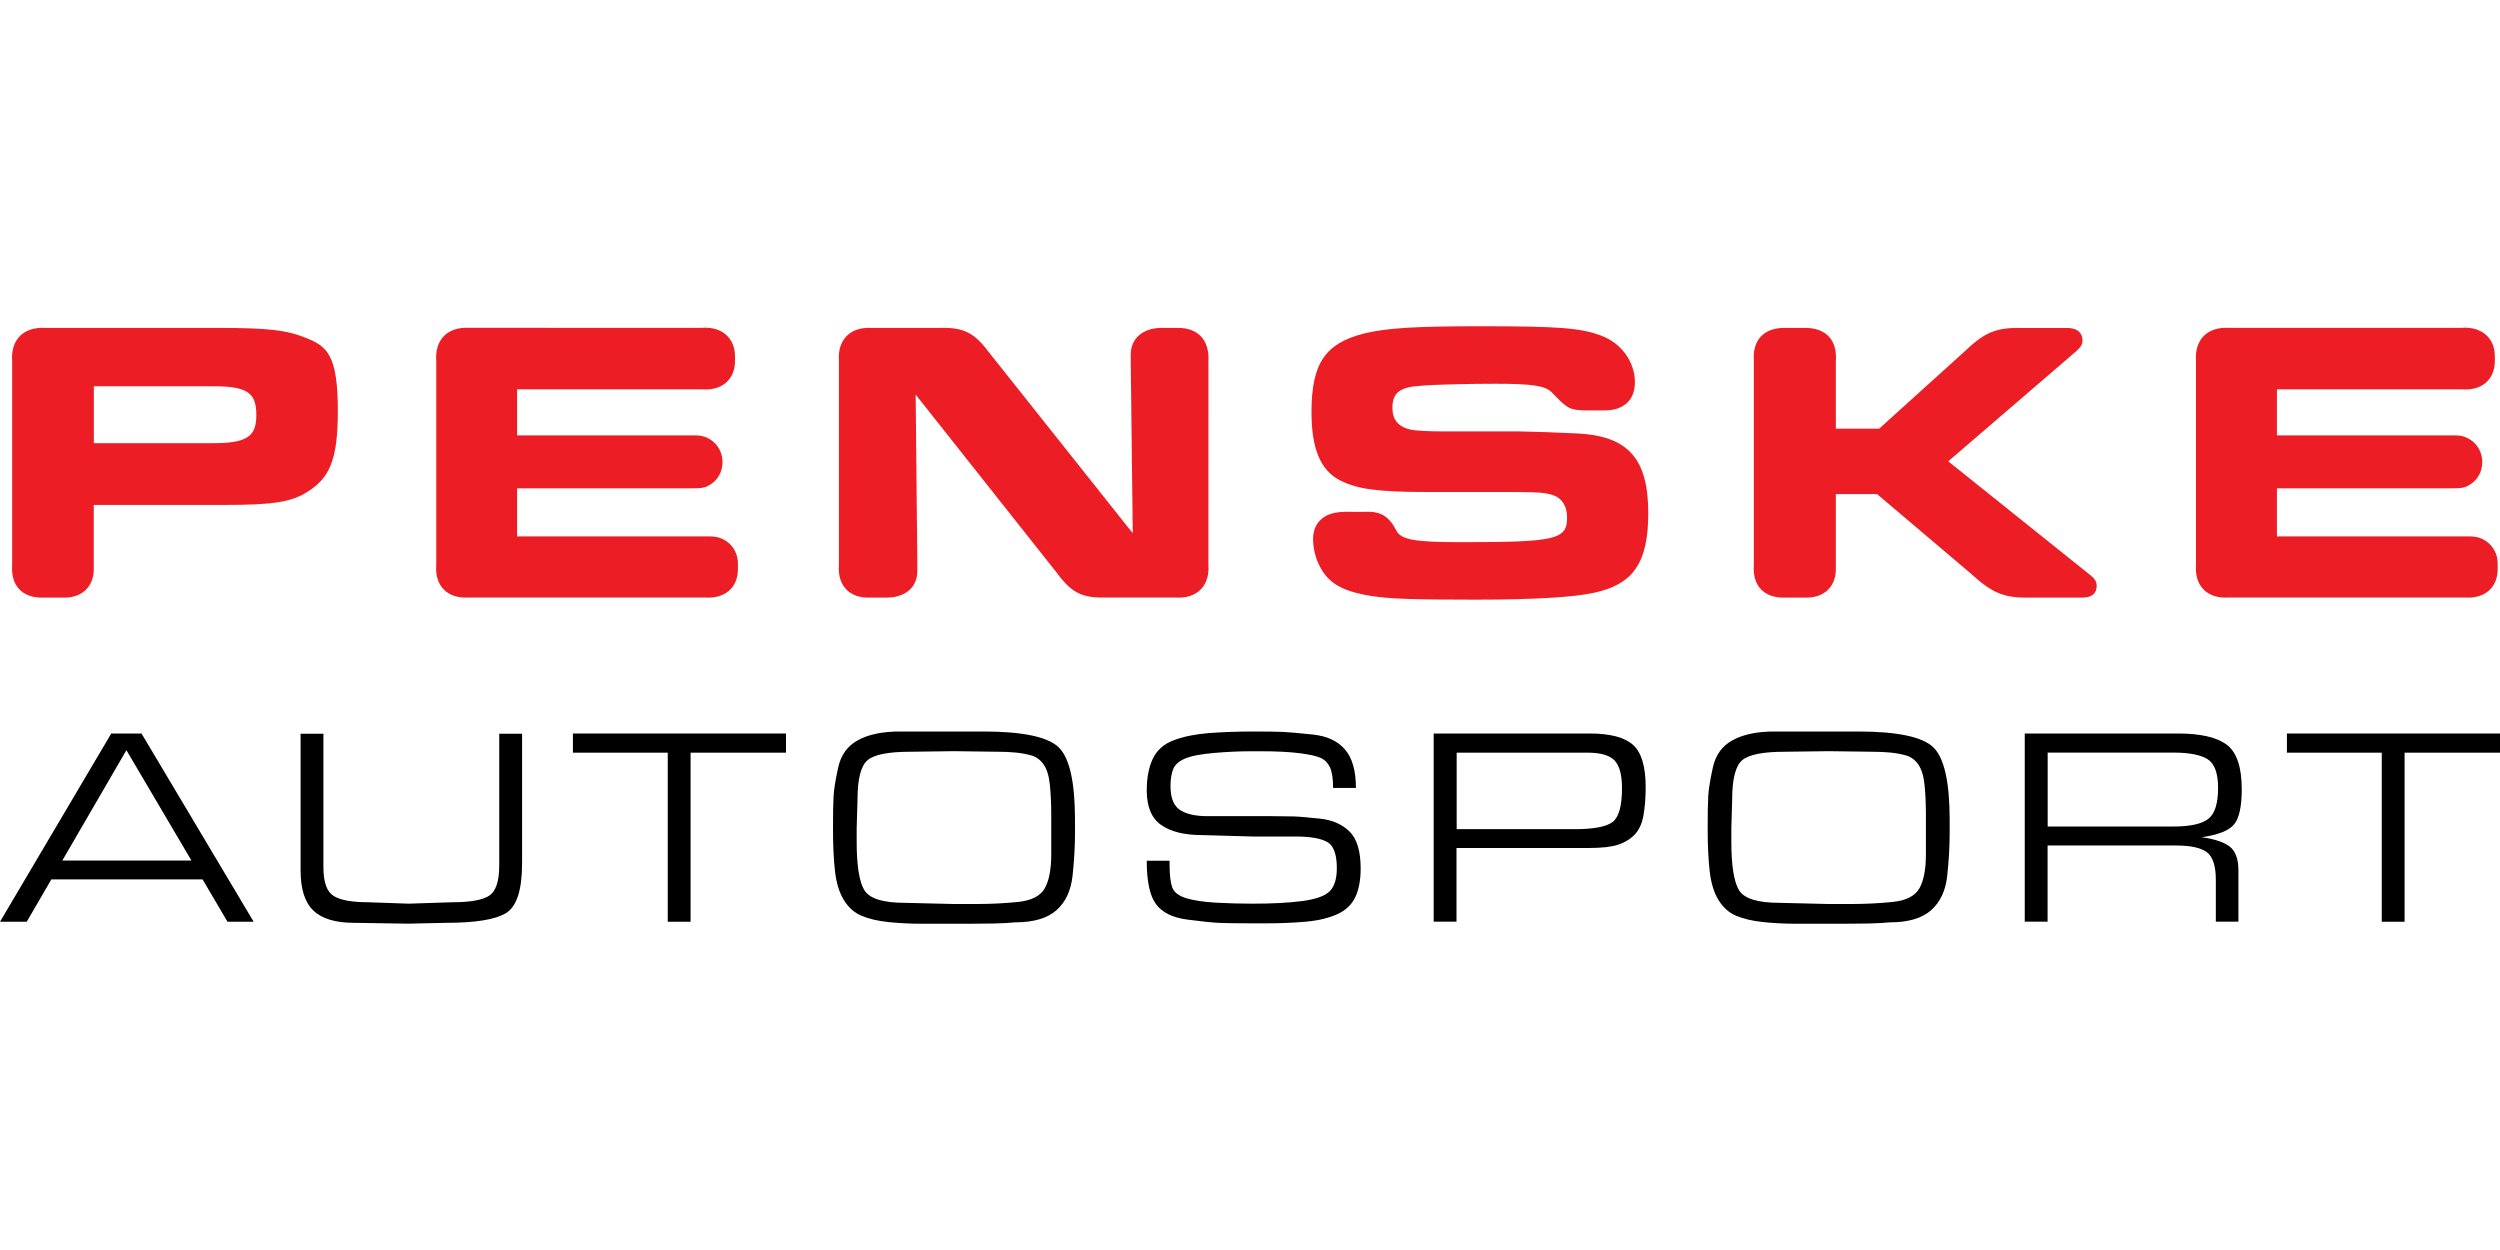 <?xml version="1.0" encoding="utf-8"?>
<!-- Generator: Adobe Illustrator 24.2.1, SVG Export Plug-In . SVG Version: 6.00 Build 0)  -->
<svg version="1.1" id="Layer_1" xmlns="http://www.w3.org/2000/svg" xmlns:xlink="http://www.w3.org/1999/xlink" x="0px" y="0px"
	 viewBox="0 0 300 150" style="enable-background:new 0 0 300 150;" xml:space="preserve">
<style type="text/css">
	.st0{fill:#00AFAA;}
	.st1{fill:none;stroke:#000000;stroke-width:1.018;stroke-miterlimit:10;}
	.st2{fill:#C5A266;}
	.st3{fill:#EC2026;}
	.st4{clip-path:url(#SVGID_11_);fill:url(#SVGID_12_);}
	.st5{clip-path:url(#SVGID_13_);fill:url(#SVGID_14_);}
	.st6{clip-path:url(#SVGID_15_);fill:url(#SVGID_16_);}
	.st7{clip-path:url(#SVGID_17_);fill:url(#SVGID_18_);}
	.st8{clip-path:url(#SVGID_19_);fill:url(#SVGID_20_);}
	.st9{clip-path:url(#SVGID_21_);fill:url(#SVGID_22_);}
	.st10{clip-path:url(#SVGID_23_);fill:url(#SVGID_24_);}
	.st11{clip-path:url(#SVGID_25_);fill:url(#SVGID_26_);}
	.st12{clip-path:url(#SVGID_27_);fill:url(#SVGID_28_);}
	.st13{clip-path:url(#SVGID_29_);fill:url(#SVGID_30_);}
	.st14{fill:#303740;}
	.st15{fill:#E21E2F;}
	.st16{clip-path:url(#SVGID_32_);fill:#FFFFFF;}
	.st17{clip-path:url(#SVGID_34_);}
	.st18{clip-path:url(#SVGID_36_);}
	.st19{clip-path:url(#SVGID_40_);}
	.st20{clip-path:url(#SVGID_42_);}
	.st21{clip-path:url(#SVGID_46_);}
	.st22{clip-path:url(#SVGID_48_);}
	.st23{clip-path:url(#SVGID_52_);}
	.st24{clip-path:url(#SVGID_54_);}
	.st25{clip-path:url(#SVGID_58_);}
	.st26{clip-path:url(#SVGID_60_);}
	.st27{clip-path:url(#SVGID_64_);}
	.st28{clip-path:url(#SVGID_66_);}
	.st29{clip-path:url(#SVGID_70_);}
	.st30{clip-path:url(#SVGID_72_);}
	.st31{clip-path:url(#SVGID_76_);fill:url(#SVGID_77_);}
	.st32{clip-path:url(#SVGID_79_);fill:#36C2EB;}
	.st33{clip-path:url(#SVGID_81_);fill:#FFFFFF;}
	.st34{clip-path:url(#SVGID_83_);}
	.st35{fill:#D01F39;}
	.st36{fill:#4A4F54;}
	.st37{fill:#FFFFFF;}
	.st38{fill:#C12028;}
	.st39{fill:#EC1D24;}
	.st40{fill:#D32A29;}
	.st41{fill:#010101;}
	.st42{fill:#002554;}
	.st43{fill:#D50037;}
	.st44{fill-rule:evenodd;clip-rule:evenodd;}
</style>
<g>
	<path class="st39" d="M11.26,60.59h15.86c5.58,0,7.77-0.34,9.66-1.5c2.67-1.65,3.76-3.66,3.76-9.77c0-6.84-1.32-7.78-3.92-8.81
		c-2.18-0.86-4.16-1.16-10.37-1.16H5.44c-2.62-0.15-4.17,1.41-3.98,3.98v24.45c-0.19,2.53,1.26,4.03,3.78,3.93h2.23
		c2.23,0.1,3.69-1.16,3.78-3.25V60.59z M11.26,53.18v-6.83h14.31c4.27,0,5.19,0.87,5.19,3.48c0,2.58-1.16,3.35-5.19,3.35H11.26z
		 M62.05,46.72h22.17c2.38,0.2,3.98-1.16,3.98-3.4v-0.58c0-2.18-1.6-3.59-3.98-3.4H56.33c-2.62-0.15-4.17,1.41-3.98,3.98v24.45
		c-0.2,2.57,1.36,4.12,3.98,3.93h28.24c2.38,0.19,3.98-1.16,3.98-3.4v-0.58c0.05-1.84-1.36-3.35-3.25-3.35H62.05v-5.77h20.77
		c1.41,0,1.75-0.05,2.38-0.43c0.97-0.58,1.5-1.6,1.5-2.72c0-1.8-1.41-3.2-3.16-3.2H62.05V46.72z M135.93,63.99l-17.27-21.73
		c-1.79-2.38-3.05-3.01-6.06-2.91h-8c-2.57-0.15-4.12,1.41-3.93,3.98v24.45c-0.2,2.47,1.26,4.03,3.73,3.93h1.99
		c2.28,0,3.69-1.26,3.69-3.2v-0.78l-0.2-20.38l16.98,21.44c1.79,2.42,3.06,3.01,6.07,2.91h8.1c2.57,0.19,4.17-1.36,3.98-3.93V43.33
		c0.14-2.52-1.26-4.03-3.74-3.98h-1.89c-2.23,0-3.69,1.26-3.69,3.2v0.78L135.93,63.99z M161.31,61.43c-2.33,0-3.74,1.21-3.74,3.25
		c0,0.82,0.14,1.6,0.44,2.47c1.02,2.62,2.67,3.74,6.55,4.37c2.19,0.34,5.09,0.44,12.47,0.44c6.99,0,11.84-0.29,14.26-0.83
		c4.75-1.02,6.5-3.64,6.5-9.56c0-6.55-2.42-9.27-8.58-9.56c-1.65-0.09-6.02-0.24-6.89-0.24h-9.17c-1.7,0-3.49-0.09-3.98-0.24
		c-1.41-0.34-2.08-1.21-2.08-2.57c0-1.84,0.87-2.52,3.44-2.67c1.55-0.15,5.97-0.24,8.88-0.24c4.51,0,6.01,0.24,6.79,1.02
		c1.94,2.04,2.18,2.13,4.12,2.18h2.23c2.33,0,3.64-1.26,3.64-3.4c0-2.42-1.65-4.71-4.07-5.58c-2.47-0.92-5.04-1.12-14.56-1.12
		c-7.52,0-11.16,0.2-13.87,0.87c-4.66,1.17-6.31,3.59-6.31,9.41c0,4.41,1.07,6.99,3.4,8.2c2.09,1.07,4.56,1.41,10.53,1.41h8.93
		c4.46,0,5.14,0.05,6.16,0.39c1.02,0.34,1.65,1.31,1.65,2.67c0,2.67-1.36,2.96-12.81,2.96c-5.43,0-7.08-0.29-7.66-1.36
		c-0.92-1.8-1.94-2.38-3.88-2.28H161.31z M220.3,51.43v-8.1c0.2-2.57-1.26-4.03-3.78-3.98h-2.28c-2.52-0.05-3.98,1.41-3.78,3.98
		v24.45c-0.2,2.53,1.26,4.03,3.78,3.93h2.28c2.23,0.1,3.69-1.16,3.78-3.25v-9.17h4.95l11.16,9.46c2.82,2.57,4.12,3.06,7.76,2.96
		h5.73c1.12,0,1.7-0.49,1.7-1.41c0-0.49-0.2-0.83-0.73-1.26l-17.08-13.68l15.33-13.19c0.58-0.54,0.78-0.83,0.78-1.31
		c0-0.97-0.68-1.5-1.79-1.5h-5.19c-3.39-0.1-4.7,0.44-7.33,2.96l-10.09,9.12H220.3z M273.23,46.72h22.17
		c2.38,0.2,3.98-1.16,3.98-3.4v-0.58c0-2.18-1.6-3.59-3.98-3.4h-27.9c-2.62-0.15-4.17,1.41-3.98,3.98v24.45
		c-0.19,2.57,1.36,4.12,3.98,3.93h28.24c2.38,0.19,3.98-1.16,3.98-3.4v-0.58c0.05-1.84-1.36-3.35-3.25-3.35h-23.24v-5.77h20.76
		c1.41,0,1.75-0.05,2.38-0.43c0.97-0.58,1.5-1.6,1.5-2.72c0-1.8-1.41-3.2-3.15-3.2h-21.49V46.72z"/>
	<g>
		<path d="M3.21,110.61H0l13.35-22.59h3.63l13.46,22.59h-3.14l-2.99-5.08H6.16L3.21,110.61z M7.48,103.26h15.49l-7.8-13.24
			L7.48,103.26z"/>
		<path d="M62.65,103.58c0,3.2-0.64,5.19-1.91,5.98c-1.28,0.79-3.69,1.18-7.23,1.18l-4.54,0.1l-6.47-0.1
			c-2.24,0-3.87-0.49-4.89-1.47c-1.03-0.98-1.54-2.59-1.54-4.83V88.05h2.74v16.01c0,1.8,0.41,2.95,1.22,3.45
			c0.81,0.51,2.2,0.76,4.17,0.76l4.84,0.17l5.25-0.17c2.12,0,3.59-0.26,4.4-0.78c0.81-0.52,1.22-1.73,1.22-3.65v-0.51V88.05h2.74
			V103.58z"/>
		<path d="M80.13,110.61V90.32H68.75v-2.3h25.57v2.3H82.87v20.29H80.13z"/>
		<path d="M108,87.78h9.99c4.7,0,7.71,0.63,9.03,1.88c1.32,1.25,1.98,4.17,1.98,8.76v0.81v0.71c0,1.63-0.1,3.34-0.29,5.13
			c-0.19,1.8-0.84,3.18-1.93,4.15c-1.1,0.97-2.74,1.46-4.93,1.46c-0.68,0.07-1.54,0.11-2.59,0.14c-1.05,0.02-2.05,0.03-3,0.03h-5.05
			h-0.61c-1.38,0-2.7-0.07-3.98-0.2c-1.28-0.14-2.35-0.38-3.22-0.75c-0.87-0.36-1.58-0.99-2.13-1.88c-0.55-0.89-0.91-2.06-1.07-3.48
			c-0.16-1.43-0.24-3.11-0.24-5.06c0-1.83,0.02-3.15,0.07-3.96c0.04-0.8,0.23-1.95,0.56-3.45c0.33-1.49,1.12-2.58,2.39-3.26
			C104.25,88.12,105.92,87.78,108,87.78z M108.59,108.34l5.84,0.14h2.11h0.71c1.61,0,3.23-0.08,4.86-0.24
			c1.63-0.16,2.71-0.7,3.24-1.61c0.53-0.92,0.8-2.29,0.8-4.12v-4.65c0-1.43-0.06-2.66-0.17-3.72c-0.11-1.05-0.36-1.85-0.75-2.41
			c-0.38-0.55-0.89-0.92-1.51-1.09c-0.62-0.17-1.25-0.28-1.9-0.34c-0.64-0.06-1.33-0.09-2.05-0.09l-5.32-0.07l-5.25,0.07
			c-2.57,0-4.27,0.33-5.08,1c-0.81,0.67-1.22,2.25-1.22,4.74l-0.1,3.4v1.67c0,2.86,0.31,4.79,0.92,5.8
			C104.35,107.84,105.97,108.34,108.59,108.34z"/>
		<path d="M158.57,90.99c-0.47-0.24-1.33-0.44-2.57-0.6c-1.24-0.16-2.84-0.24-4.81-0.24h-0.95c-1.49,0-3.03,0.07-4.62,0.21
			c-1.59,0.14-2.75,0.37-3.47,0.69c-0.72,0.32-1.19,0.75-1.39,1.3c-0.2,0.55-0.3,1.21-0.3,1.99c0,1.4,0.38,2.35,1.13,2.85
			c0.76,0.5,1.86,0.75,3.3,0.75h2.47h5.32c0.93,0,1.75,0.01,2.47,0.03c0.72,0.02,1.81,0.11,3.27,0.27c1.46,0.16,2.63,0.67,3.52,1.54
			c0.89,0.87,1.34,2.35,1.34,4.44c0,1.37-0.22,2.52-0.64,3.43c-0.43,0.91-1.16,1.6-2.18,2.06c-1.03,0.46-2.27,0.76-3.73,0.89
			c-1.46,0.13-3.04,0.2-4.76,0.2h-1.8c-1.69,0-2.96-0.02-3.81-0.05c-0.85-0.04-2.15-0.17-3.89-0.4c-1.75-0.23-3-0.85-3.74-1.84
			c-0.75-1-1.12-2.73-1.12-5.22h2.74v0.5c0,1.22,0.11,2.12,0.32,2.7c0.21,0.58,0.77,1.01,1.66,1.29c0.89,0.27,2.08,0.45,3.57,0.54
			c1.49,0.08,2.96,0.12,4.4,0.12c2.35,0,4.33-0.1,5.94-0.31c1.61-0.21,2.71-0.59,3.3-1.16c0.59-0.57,0.88-1.5,0.88-2.8
			c0-1.64-0.38-2.68-1.13-3.12c-0.76-0.44-2.03-0.67-3.84-0.67h-5.17l-6.05-0.17c-2.12,0-3.75-0.41-4.9-1.22
			c-1.15-0.81-1.72-2.19-1.72-4.13c0-1.54,0.25-2.82,0.74-3.84c0.5-1.03,1.34-1.76,2.52-2.2c1.18-0.44,2.58-0.72,4.18-0.85
			c1.6-0.12,3.39-0.19,5.38-0.19c1.65,0,2.84,0.02,3.57,0.05c0.73,0.04,1.93,0.14,3.59,0.32c1.66,0.18,2.93,0.77,3.8,1.78
			c0.88,1.01,1.32,2.55,1.32,4.62h-2.74c0-1.09-0.12-1.9-0.36-2.44C159.36,91.58,159.02,91.21,158.57,90.99z"/>
		<path d="M197.48,94.45c0,1.29-0.09,2.43-0.27,3.42c-0.18,0.99-0.54,1.76-1.07,2.3c-0.53,0.54-1.19,0.94-1.98,1.2
			c-0.79,0.26-1.98,0.39-3.56,0.39h-15.82v8.84h-2.74V88.02h18.73c2.46,0,4.19,0.46,5.2,1.37C196.98,90.3,197.48,91.99,197.48,94.45
			z M194.64,94.59c0-1.58-0.29-2.69-0.88-3.32c-0.59-0.63-1.67-0.95-3.25-0.95h-15.71v9.18h14.16c2.26,0,3.77-0.28,4.54-0.85
			C194.25,98.09,194.64,96.73,194.64,94.59z"/>
		<path d="M212.96,87.78h9.99c4.7,0,7.71,0.63,9.03,1.88c1.32,1.25,1.98,4.17,1.98,8.76v0.81v0.71c0,1.63-0.1,3.34-0.29,5.13
			c-0.19,1.8-0.84,3.18-1.93,4.15c-1.1,0.97-2.74,1.46-4.93,1.46c-0.68,0.07-1.54,0.11-2.59,0.14c-1.05,0.02-2.05,0.03-3,0.03h-5.05
			h-0.61c-1.38,0-2.7-0.07-3.98-0.2c-1.28-0.14-2.35-0.38-3.22-0.75c-0.87-0.36-1.58-0.99-2.13-1.88c-0.55-0.89-0.91-2.06-1.07-3.48
			c-0.16-1.43-0.24-3.11-0.24-5.06c0-1.83,0.02-3.15,0.07-3.96c0.04-0.8,0.23-1.95,0.56-3.45c0.33-1.49,1.12-2.58,2.39-3.26
			C209.21,88.12,210.88,87.78,212.96,87.78z M213.55,108.34l5.84,0.14h2.11h0.71c1.61,0,3.23-0.08,4.86-0.24
			c1.63-0.16,2.71-0.7,3.24-1.61c0.53-0.92,0.8-2.29,0.8-4.12v-4.65c0-1.43-0.06-2.66-0.17-3.72c-0.11-1.05-0.36-1.85-0.75-2.41
			c-0.38-0.55-0.89-0.92-1.51-1.09c-0.62-0.17-1.25-0.28-1.9-0.34c-0.64-0.06-1.33-0.09-2.05-0.09l-5.32-0.07l-5.25,0.07
			c-2.57,0-4.27,0.33-5.08,1c-0.81,0.67-1.22,2.25-1.22,4.74l-0.1,3.4v1.67c0,2.86,0.31,4.79,0.92,5.8
			C209.3,107.84,210.92,108.34,213.55,108.34z"/>
		<path d="M269.01,94.72c0,2.03-0.3,3.43-0.9,4.18c-0.6,0.76-1.9,1.28-3.91,1.57c1.51,0.2,2.62,0.57,3.34,1.1
			c0.71,0.53,1.07,1.5,1.07,2.9v6.13h-2.71v-5.01c0-1.67-0.36-2.78-1.07-3.32s-1.95-0.81-3.71-0.81h-15.41v9.14h-2.74V88.02h18.39
			c2.73,0,4.69,0.46,5.88,1.37C268.42,90.3,269.01,92.08,269.01,94.72z M266.17,94.55c0-1.76-0.42-2.91-1.25-3.44
			c-0.84-0.53-2.21-0.8-4.13-0.8h-15.07v8.87h15.14c1.99,0,3.37-0.31,4.15-0.93C265.78,97.64,266.17,96.41,266.17,94.55z"/>
		<path d="M285.81,110.61V90.32h-11.38v-2.3H300v2.3h-11.45v20.29H285.81z"/>
	</g>
</g>
</svg>
